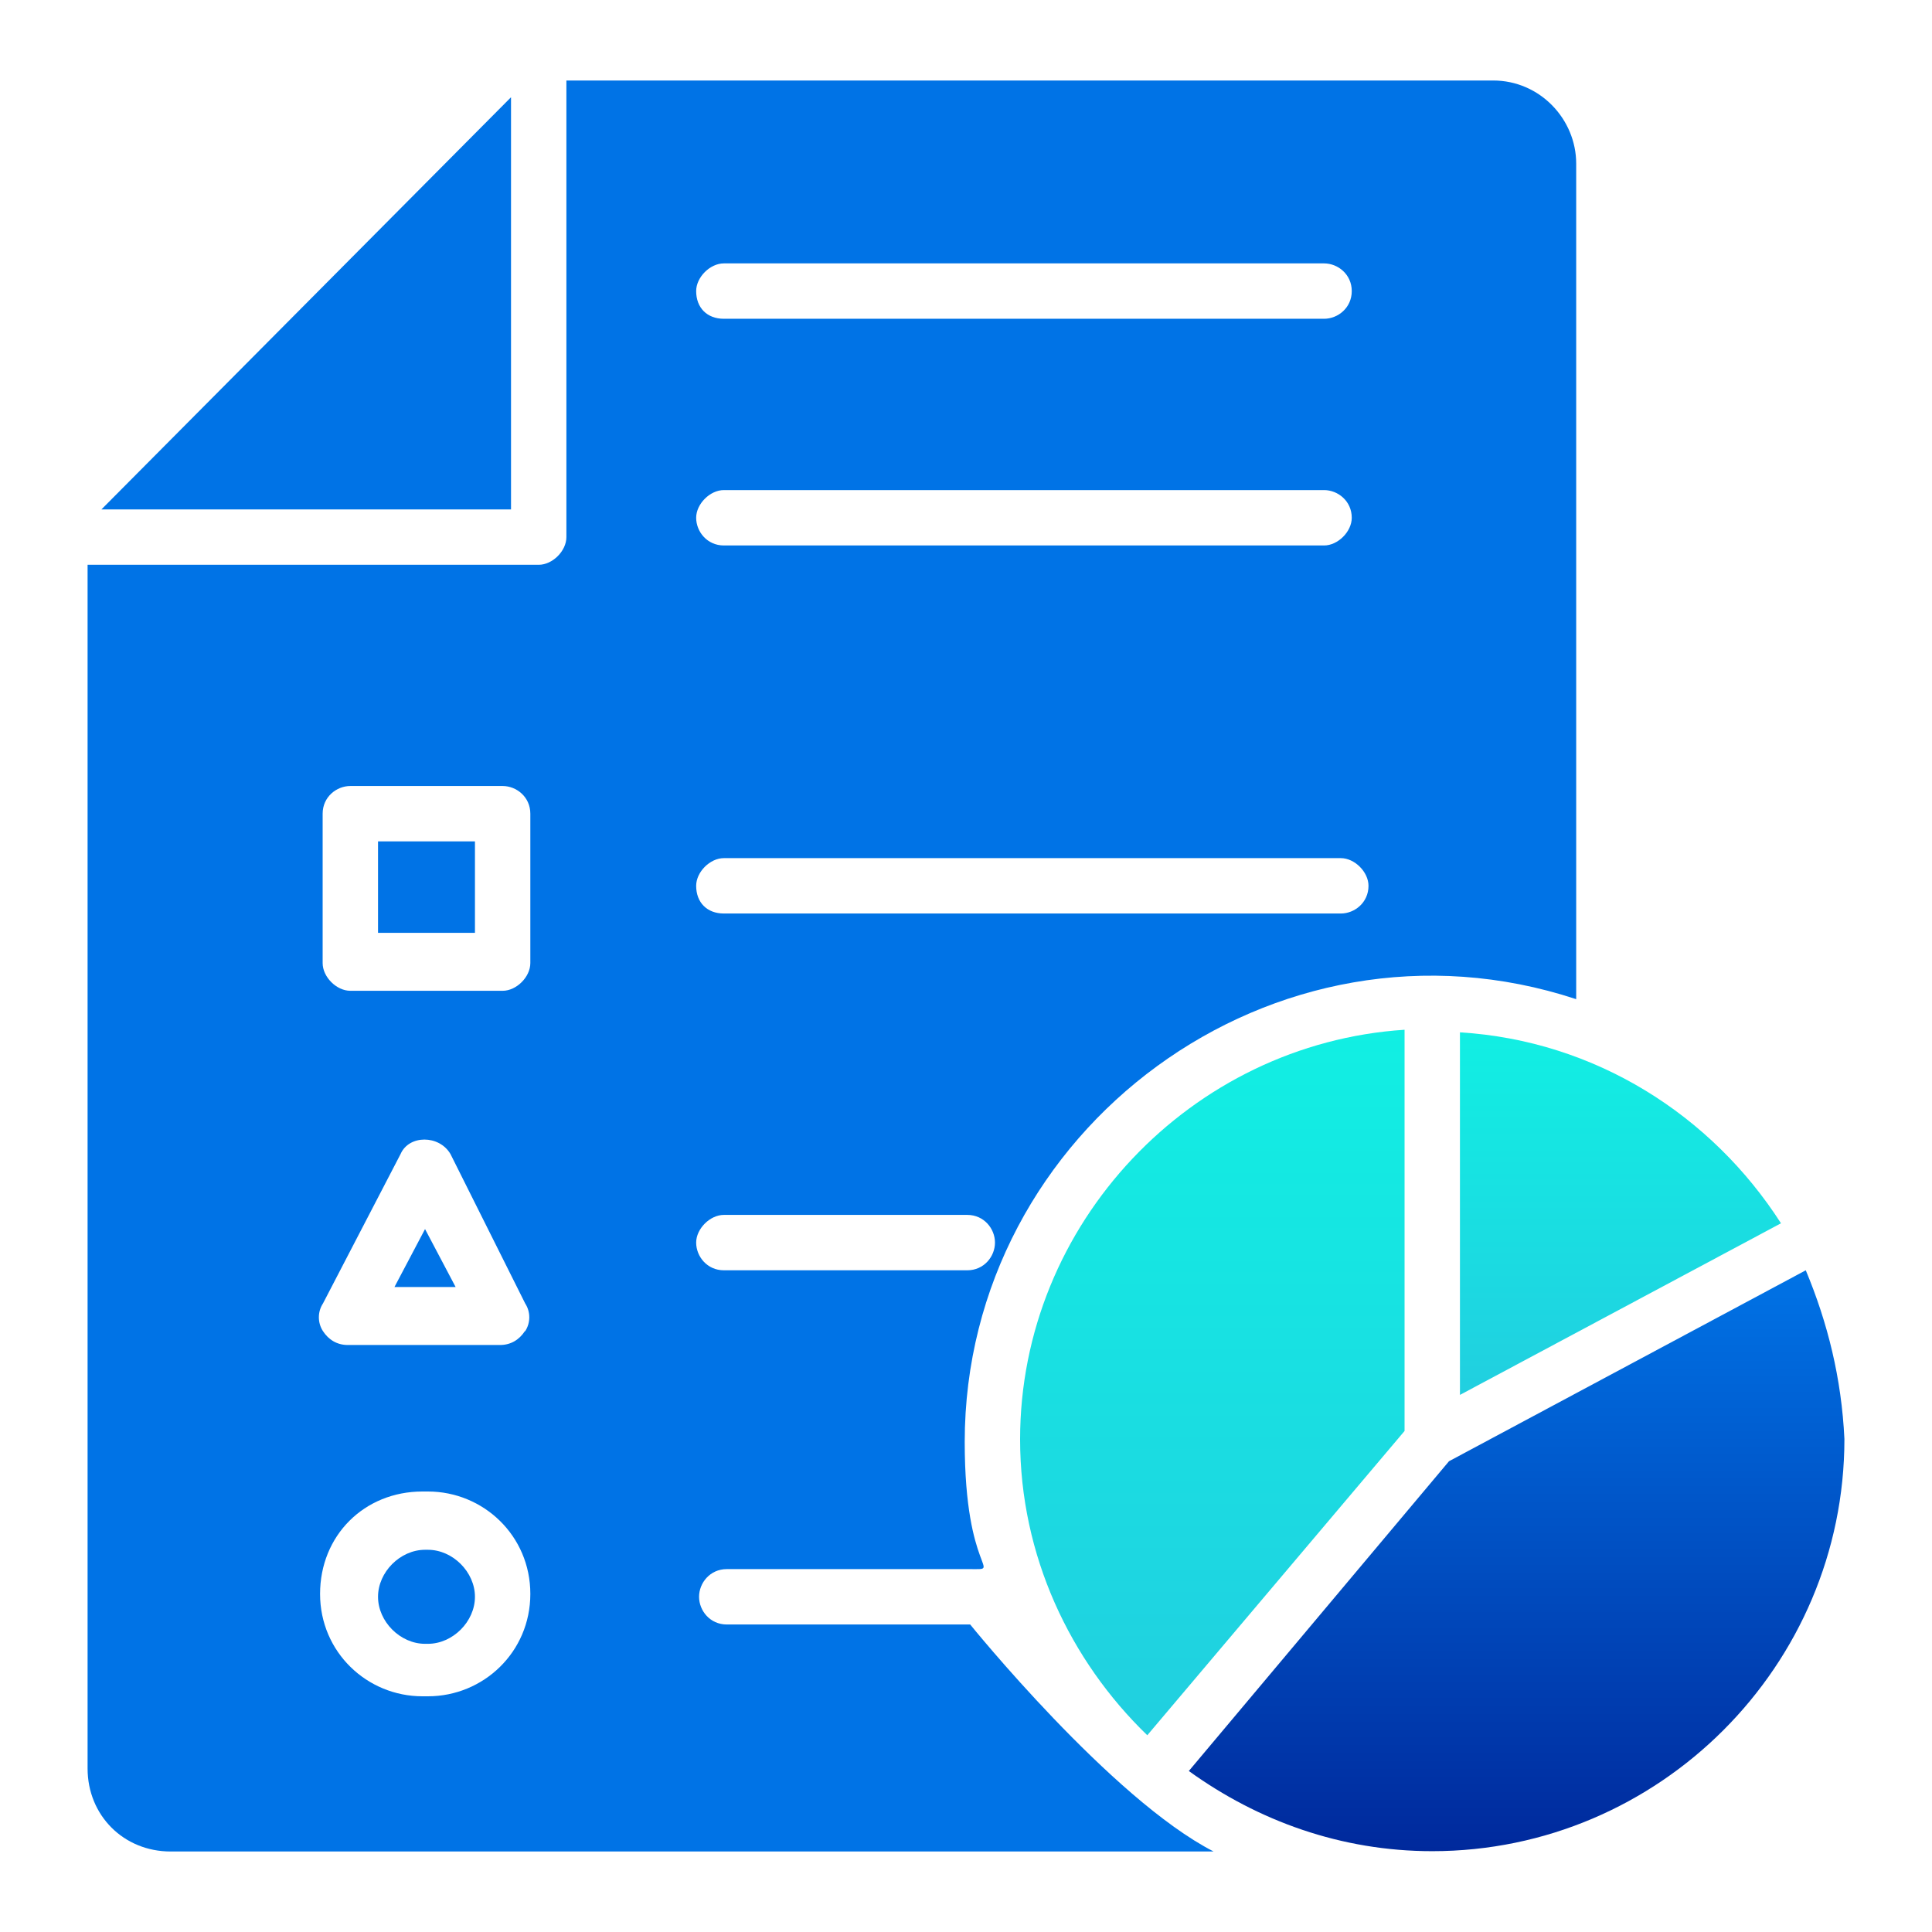 <svg xmlns="http://www.w3.org/2000/svg" xmlns:xlink="http://www.w3.org/1999/xlink" id="Layer_1" data-name="Layer 1" viewBox="0 0 60 60"><defs><style>      .cls-1 {        fill: url(#linear-gradient);      }      .cls-1, .cls-2, .cls-3, .cls-4 {        stroke-width: 0px;      }      .cls-2 {        fill: url(#linear-gradient-2);      }      .cls-3 {        fill: #0073e6;      }      .cls-4 {        fill: url(#linear-gradient-3);      }    </style><linearGradient id="linear-gradient" x1="37.65" y1="31.98" x2="37.65" y2="53.89" gradientUnits="userSpaceOnUse"><stop offset="0" stop-color="#11efe3"></stop><stop offset="1" stop-color="#21cfe0"></stop></linearGradient><linearGradient id="linear-gradient-2" x1="50.32" y1="32.06" x2="50.32" y2="43.32" xlink:href="#linear-gradient"></linearGradient><linearGradient id="linear-gradient-3" x1="47.1" y1="39.45" x2="47.1" y2="57.49" gradientUnits="userSpaceOnUse"><stop offset="0" stop-color="#0073e6"></stop><stop offset="1" stop-color="#00299c"></stop></linearGradient></defs><path class="cls-3" d="M13.29,48.13h-.09c-.77,0-1.46.69-1.46,1.46s.69,1.46,1.46,1.46h.09c.77,0,1.46-.69,1.46-1.46s-.69-1.46-1.46-1.46Z"></path><path class="cls-3" d="M12.26,39.97h1.89l-.95-1.8-.95,1.8Z"></path><path class="cls-3" d="M15.87,3.02L3.15,15.82h12.72V3.02Z"></path><path class="cls-3" d="M11.74,26.13h3.01v2.84h-3.01v-2.84Z"></path><path class="cls-3" d="M30.13,50.45h-7.56c-.52,0-.86-.43-.86-.86s.34-.86.86-.86h7.56c1.03,0-.17.17-.17-3.95,0-9.71,9.62-16.84,18.99-13.75V5.08c0-1.37-1.12-2.58-2.58-2.58h-28.78v14.18c0,.43-.43.86-.86.86H2.72v37.38c0,1.46,1.12,2.58,2.58,2.58h32.39c-3.18-1.63-7.56-7.05-7.56-7.05ZM22.48,8.18h18.64c.43,0,.86.34.86.86s-.43.86-.86.86h-18.64c-.52,0-.86-.34-.86-.86,0-.43.43-.86.86-.86h0ZM22.48,15.22h18.64c.43,0,.86.34.86.86,0,.43-.43.86-.86.86h-18.64c-.52,0-.86-.43-.86-.86s.43-.86.86-.86h0ZM22.48,26.65h19.16c.43,0,.86.43.86.86,0,.52-.43.86-.86.86h-19.16c-.52,0-.86-.34-.86-.86,0-.43.43-.86.86-.86h0ZM22.48,37.73h7.56c.52,0,.86.43.86.86s-.34.86-.86.86h-7.56c-.52,0-.86-.43-.86-.86s.43-.86.86-.86h0ZM10.02,25.27c0-.52.43-.86.86-.86h4.73c.43,0,.86.34.86.86v4.64c0,.43-.43.86-.86.86h-4.73c-.43,0-.86-.43-.86-.86v-4.64ZM13.29,52.68h-.17c-1.72,0-3.18-1.37-3.18-3.18s1.37-3.18,3.18-3.18h.17c1.72,0,3.18,1.37,3.18,3.18s-1.46,3.18-3.18,3.18ZM16.3,41.34c-.17.26-.43.43-.77.43h-4.73c-.34,0-.6-.17-.77-.43s-.17-.6,0-.86l2.41-4.64c.26-.6,1.2-.6,1.55,0l2.32,4.64c.17.26.17.6,0,.86h0Z"></path><path class="cls-1" d="M35.63,53.89l7.99-9.45v-12.46c-6.62.43-11.94,6.01-11.94,12.72,0,3.61,1.55,6.87,3.95,9.19Z"></path><path class="cls-2" d="M45.34,43.32l9.97-5.33c-2.15-3.35-5.76-5.67-9.97-5.93v11.26Z"></path><path class="cls-4" d="M56.08,39.45l-11.08,5.93-8.08,9.62c2.15,1.55,4.73,2.49,7.56,2.49,7.05,0,12.8-5.76,12.8-12.8-.09-1.89-.52-3.61-1.2-5.24h0Z"></path></svg>